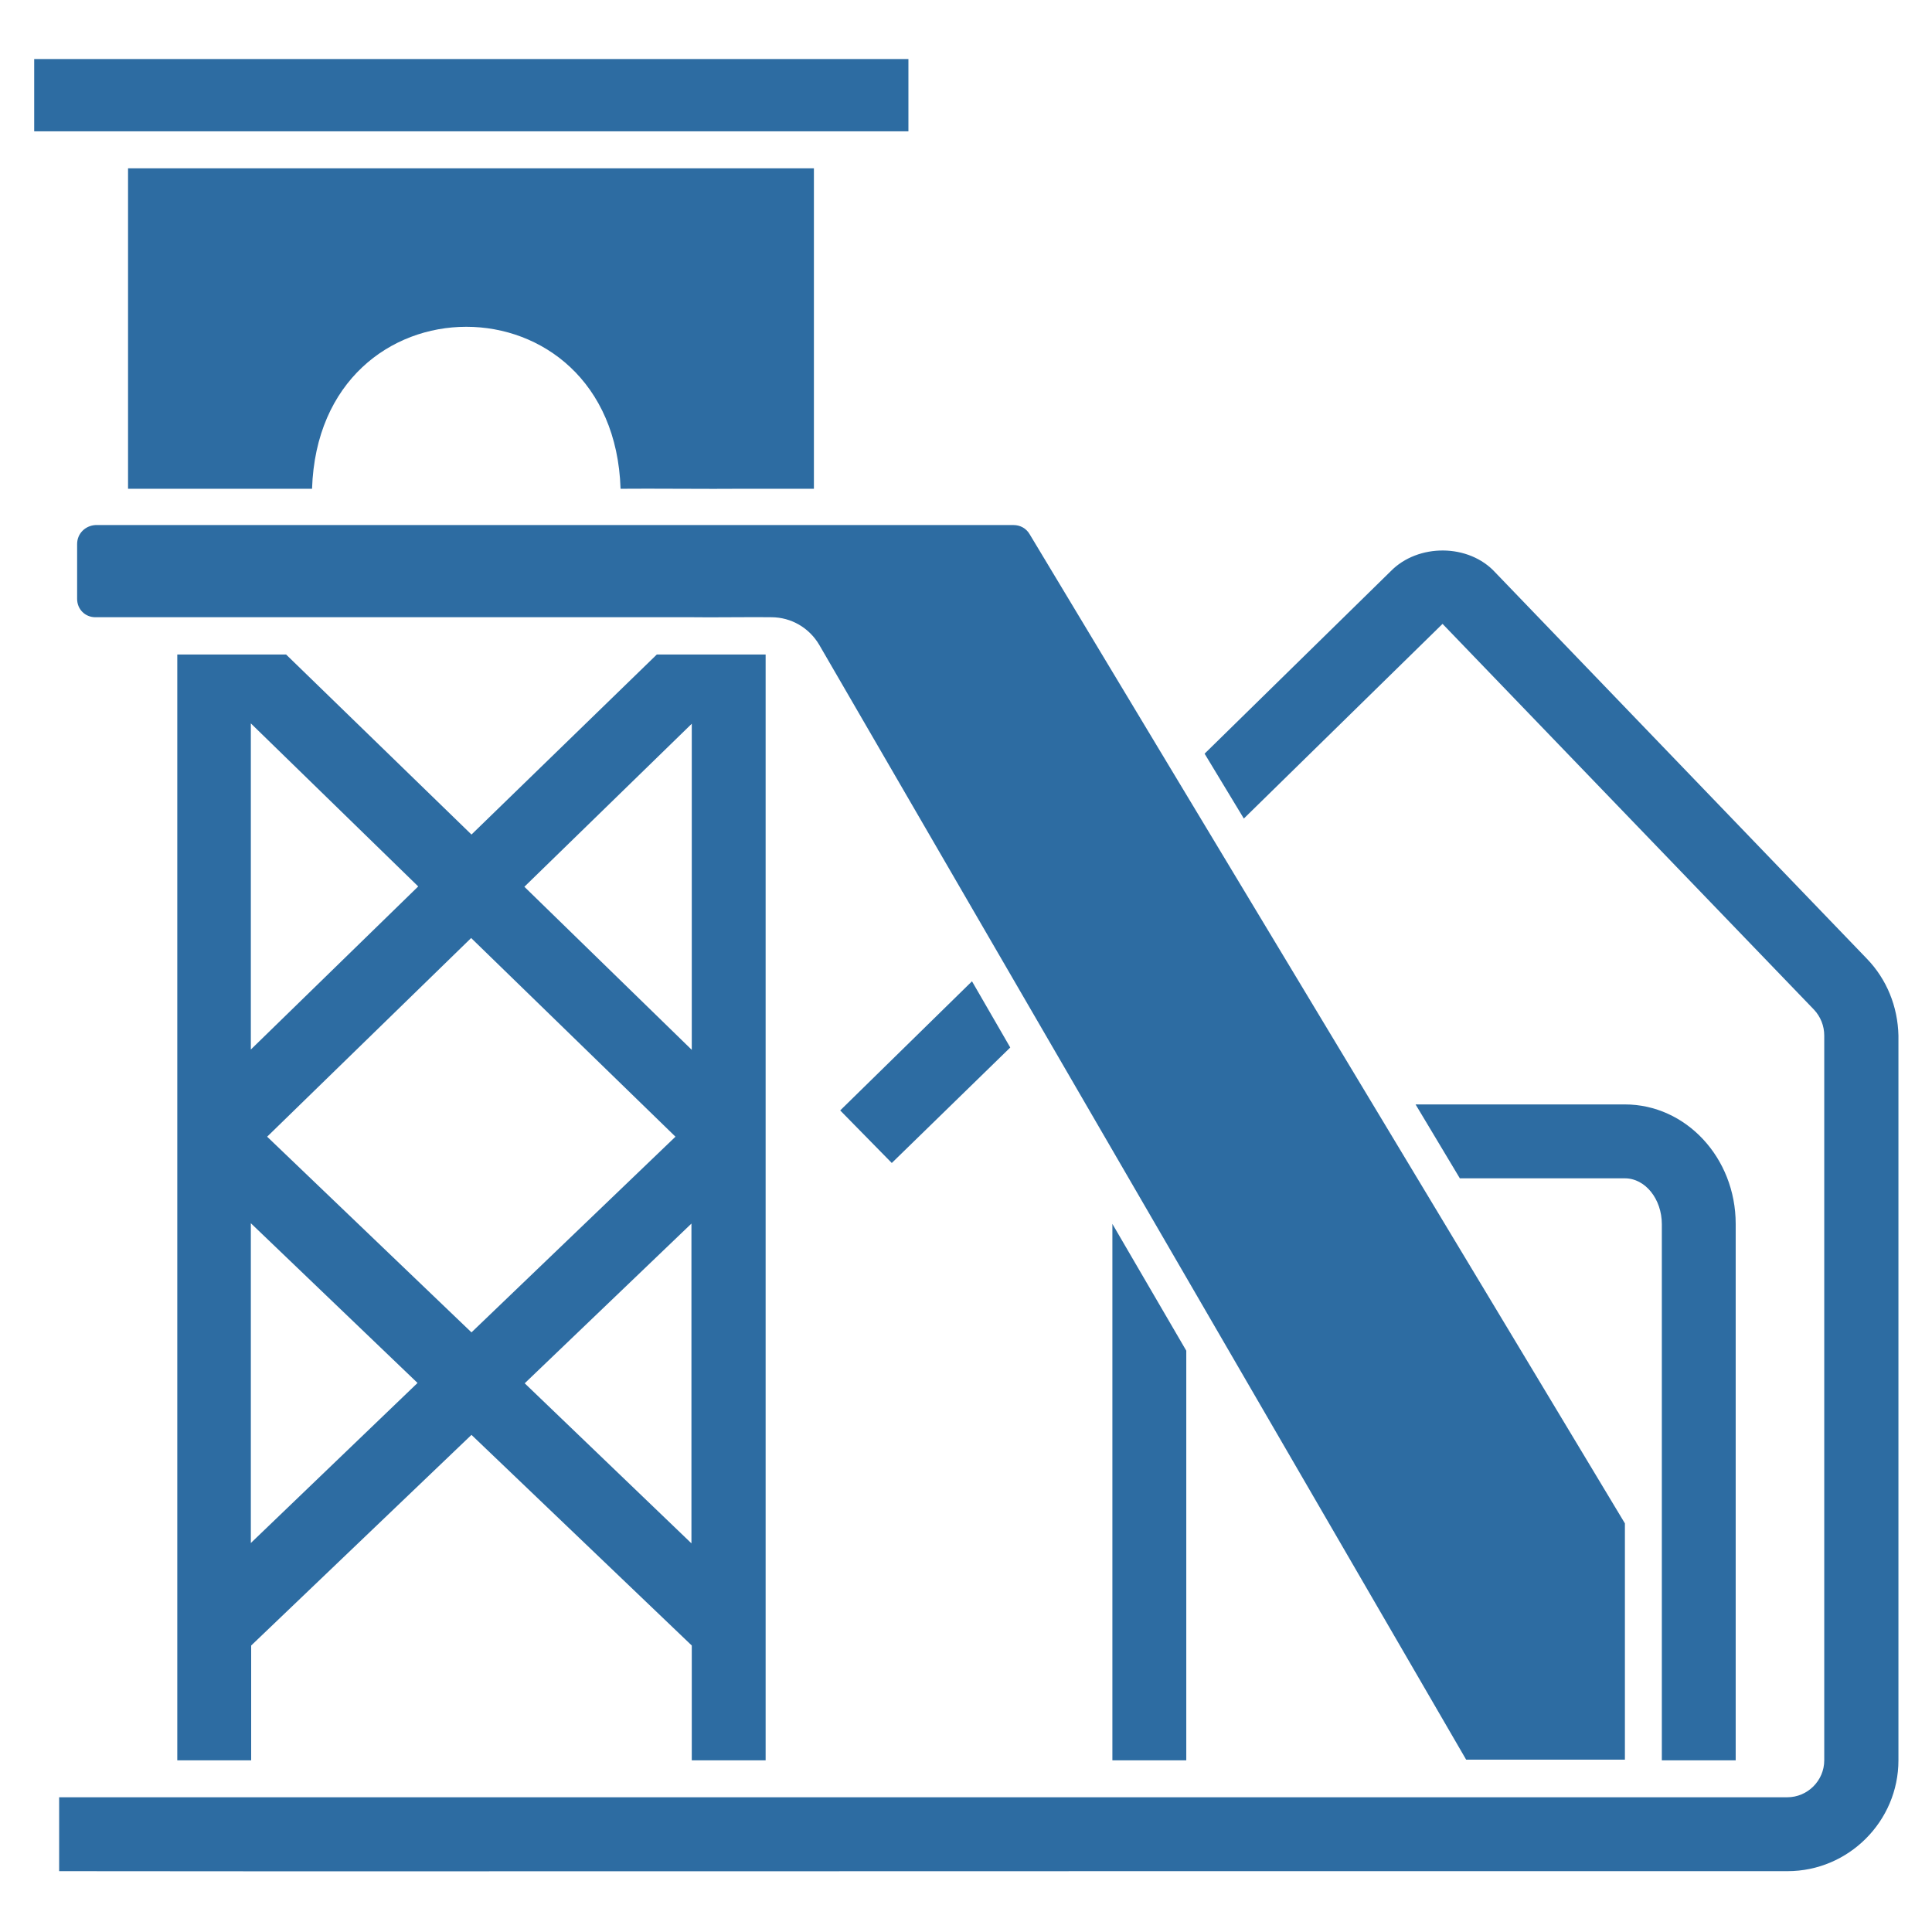 <svg xmlns="http://www.w3.org/2000/svg" xmlns:xlink="http://www.w3.org/1999/xlink" width="300" zoomAndPan="magnify" viewBox="0 0 224.88 225" height="300" preserveAspectRatio="xMidYMid meet" version="1.0"><defs><clipPath id="095efa01fe"><path d="M 3.922 6.875 L 106 6.875 L 106 16 L 3.922 16 Z M 3.922 6.875 " clip-rule="nonzero"/></clipPath><clipPath id="dbc4ec4cca"><path d="M 6 64 L 221.305 64 L 221.305 218 L 6 218 Z M 6 64 " clip-rule="nonzero"/></clipPath></defs><g clip-path="url(#095efa01fe)"><path fill="#2d6ca2" d="M 94.766 15.297 L 105.734 15.297 L 105.734 6.695 L 90.465 6.695 C 79.301 6.695 13.457 6.695 3.922 6.695 C 3.922 6.695 3.922 15.297 3.922 15.297 C 6.945 15.297 88.68 15.297 94.766 15.297 Z M 94.766 15.297 " fill-opacity="1" fill-rule="nonzero"/></g><path fill="#2d6ca2" d="M 89.105 205.008 L 89.105 76.223 C 85.617 76.223 79.922 76.223 76.434 76.223 L 54.848 97.191 L 33.258 76.223 C 29.77 76.223 24.074 76.223 20.586 76.223 L 20.586 205.008 L 29.191 205.008 L 29.191 191.637 L 54.848 167.105 L 80.504 191.637 L 80.504 205.008 Z M 80.504 84.285 L 80.504 122.266 L 61.008 103.273 Z M 78.605 132.379 L 54.848 155.168 L 31.051 132.379 L 54.809 109.242 Z M 48.645 103.234 L 29.152 122.227 L 29.152 84.246 Z M 29.152 179.699 L 29.152 142.457 L 48.566 161.059 Z M 61.047 161.098 L 80.465 142.496 L 80.465 179.738 Z M 61.047 161.098 " fill-opacity="1" fill-rule="nonzero"/><g clip-path="url(#dbc4ec4cca)"><path fill="#2d6ca2" d="M 217.348 111.645 L 174.098 66.688 C 170.996 63.277 165.066 63.277 161.891 66.535 C 161.891 66.535 140.227 87.773 140.227 87.773 L 144.797 95.328 L 167.938 72.656 L 211.188 117.574 C 211.961 118.391 212.391 119.473 212.391 120.598 L 212.391 205.008 C 212.391 207.371 210.449 209.309 208.086 209.309 C 204.52 209.309 197.156 209.309 193.516 209.309 C 157.664 209.309 116.469 209.309 80.543 209.309 C 75.23 209.309 24.578 209.309 20.625 209.309 C 20.625 209.309 6.828 209.309 6.828 209.309 L 6.828 217.914 C 13.492 217.953 135.535 217.914 138.172 217.914 C 149.102 217.914 198.125 217.914 208.125 217.914 C 215.219 217.914 221.031 212.102 221.031 205.008 L 221.031 120.598 C 220.953 117.227 219.676 114.047 217.348 111.645 Z M 217.348 111.645 " fill-opacity="1" fill-rule="nonzero"/></g><path fill="#2d6ca2" d="M 103.797 135.441 L 117.594 121.992 L 113.137 114.281 L 97.789 129.32 Z M 103.797 135.441 " fill-opacity="1" fill-rule="nonzero"/><path fill="#2d6ca2" d="M 129.488 205.008 L 138.094 205.008 L 138.094 157.301 L 129.488 142.535 Z M 129.488 205.008 " fill-opacity="1" fill-rule="nonzero"/><path fill="#2d6ca2" d="M 193.477 184.621 L 193.477 205.008 L 202.078 205.008 L 202.078 142.535 C 202.078 134.82 196.266 128.621 189.176 128.621 L 164.797 128.621 L 169.953 137.227 L 189.176 137.227 C 191.539 137.227 193.477 139.629 193.477 142.574 C 193.477 148.695 193.477 179.121 193.477 184.621 Z M 193.477 184.621 " fill-opacity="1" fill-rule="nonzero"/><path fill="#2d6ca2" d="M 8.922 63.355 L 8.922 69.75 C 8.922 70.953 9.852 71.883 11.051 71.883 L 80.773 71.883 C 81.938 71.922 88.449 71.844 89.766 71.883 C 92.09 71.883 94.184 73.121 95.348 75.098 C 117.477 113.273 148.598 166.836 170.688 204.93 C 170.688 204.93 189.176 204.93 189.176 204.93 L 189.176 177.414 C 170.648 146.566 138.637 93.469 119.84 62.195 C 119.453 61.535 118.754 61.148 117.98 61.148 L 11.051 61.148 C 9.852 61.223 8.922 62.156 8.922 63.355 Z M 8.922 63.355 " fill-opacity="1" fill-rule="nonzero"/><path fill="#2d6ca2" d="M 36.281 56.922 C 37.098 31.77 71.395 31.77 72.211 56.922 C 75.426 56.883 82.945 56.961 86.121 56.922 C 86.121 56.922 94.727 56.922 94.727 56.922 L 94.727 19.602 C 92.363 19.602 28.223 19.602 23.453 19.602 C 23.453 19.602 14.852 19.602 14.852 19.602 L 14.852 56.922 C 21.09 56.922 30.121 56.922 36.281 56.922 Z M 36.281 56.922 " fill-opacity="1" fill-rule="nonzero"/></svg>